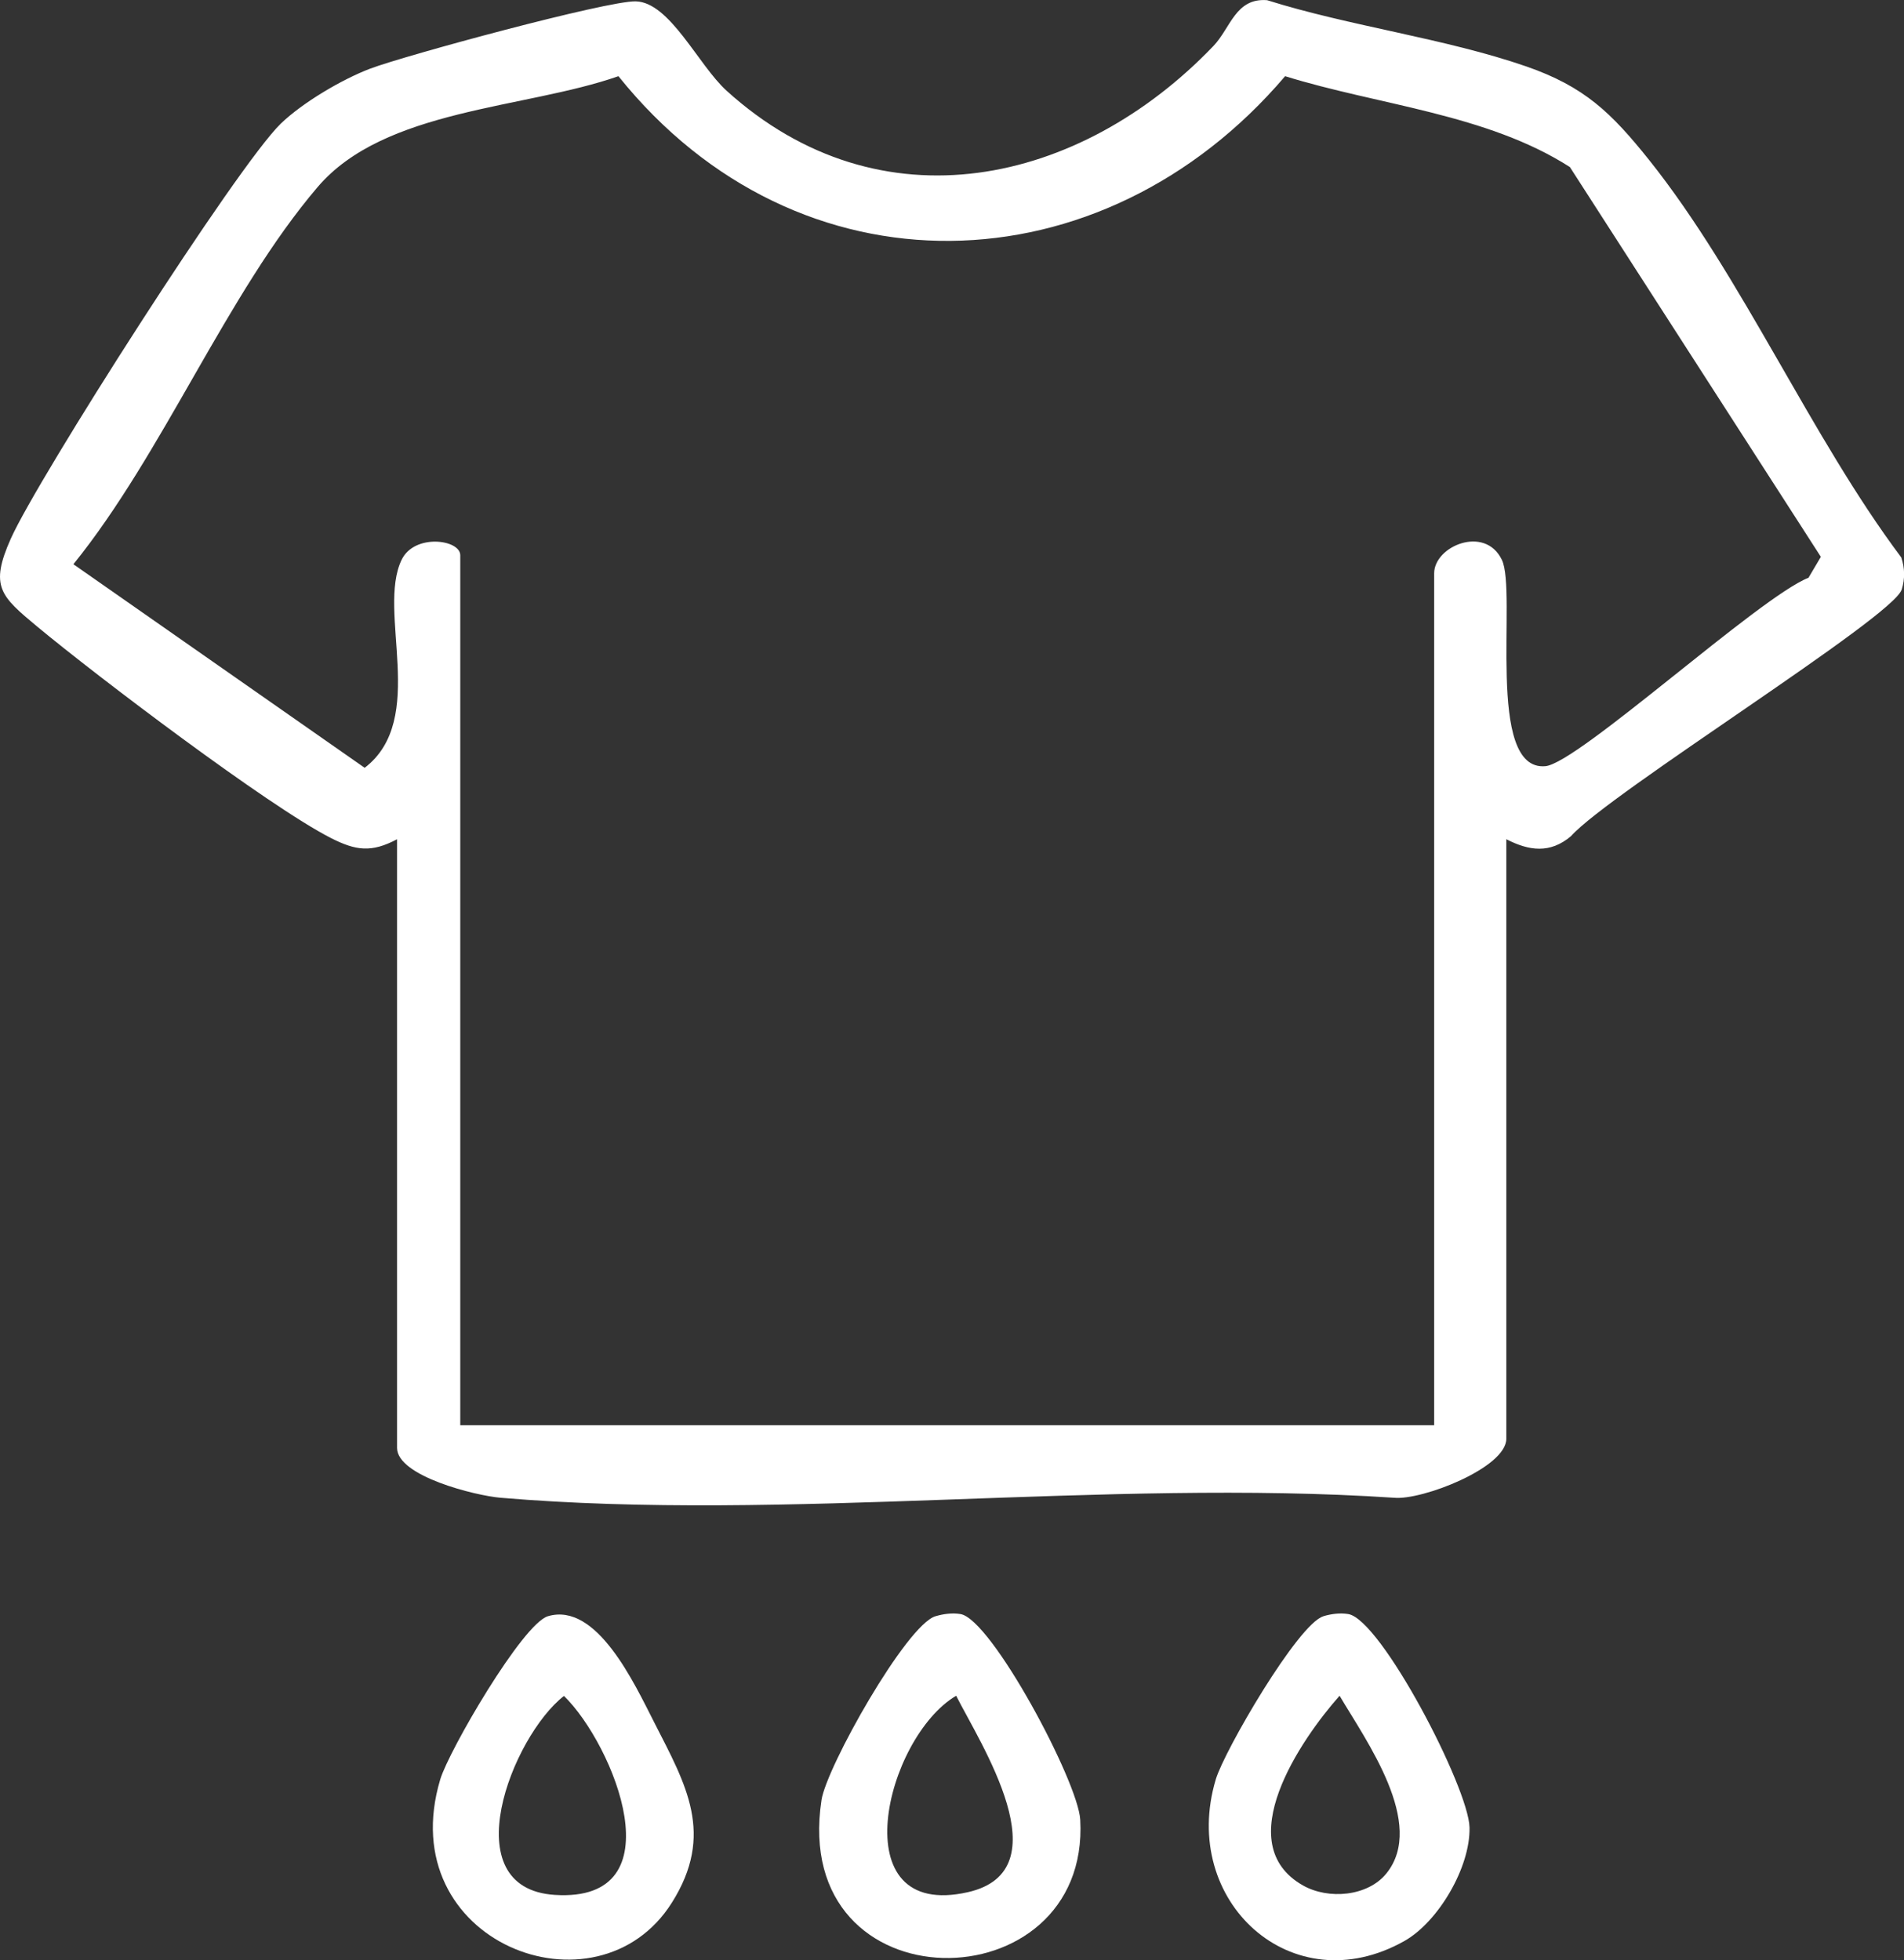 <svg viewBox="0 0 211.14 217.42" xmlns="http://www.w3.org/2000/svg" data-name="Layer 2" id="Layer_2">
  <rect x="0" y="0" width="211.14" height="217.42" fill="#333333" stroke="none"/>
  <defs>
    <style>
      .cls-1 {
        fill: #fff;
      }
    </style>
  </defs>
  <g data-name="Layer 1" id="Layer_1-2">
    <g data-name="Colour fastness" id="Colour_fastness">
      <path d="M44.04,93.08c-2.85,1.51-4.57,1.28-7.36-.14-6.94-3.54-25.98-17.98-32.55-23.44-4.07-3.39-5.3-4.44-2.93-9.76,2.99-6.69,25.13-41.4,29.95-46.04,2.41-2.32,6.77-4.9,9.91-6.09C44.96,6.14,67.34.07,70.5.15c3.79.1,6.93,7.06,10.07,9.91,17.08,15.48,39.24,10.45,53.99-4.96,1.91-2,2.45-5.35,5.95-5.08,9.18,2.89,19.75,4.23,28.75,7.35,6.45,2.24,9.42,5.13,13.62,10.38,10.31,12.92,17.9,30.66,27.96,44.08.39,1.17.42,2.36.05,3.55-.94,3.08-32.4,22.56-36.68,27.36-2.31,1.96-4.64,1.64-7.17.34v66.5c0,3.22-9.38,6.85-12.46,6.54-32.05-2.12-67.42,2.69-99.08,0-2.75-.23-11.47-2.39-11.47-5.53v-67.5ZM159.04,158.08V63.58c0-2.99,5.61-5.38,7.5-1.5,1.73,3.54-1.88,23.49,4.83,22.9,3.63-.32,23.72-18.75,29.18-20.9l1.37-2.32-27.83-43.23c-9.2-5.9-21.23-6.86-31.58-10.08-20.3,23.86-54,24.85-73.93,0-10.38,3.64-25.94,3.59-33.36,12.3-10.08,11.82-17.12,29.52-27.08,41.83l32.3,22.58c7.04-5.4,1.32-17.34,4.1-23.08,1.43-2.94,6.5-2.24,6.5-.5v96.5h108Z" class="cls-1"></path>
      <path d="M103.75,179.26c.88-.26,1.85-.39,2.76-.24,3.44.56,13.05,18.59,13.28,22.81,1.15,20.62-32.22,21-28.69-2.19.56-3.66,9.41-19.42,12.64-20.38ZM106.03,188.08c-7.87,4.67-12.78,24.97,1.29,21.79,10.62-2.39,1.37-16.52-1.29-21.79Z" class="cls-1"></path>
      <path d="M146.75,179.26c.89-.26,1.84-.39,2.76-.24,3.64.59,13.35,19.26,13.45,23.67s-3.46,10.47-7.22,12.59c-12.46,7.03-24.96-4.43-20.92-17.92.95-3.19,9.13-17.26,11.93-18.09ZM153.74,207.79c4.44-5.5-2.27-14.75-5.19-19.71-4.3,4.85-12.23,16.41-4.06,21.04,2.83,1.6,7.19,1.22,9.25-1.33Z" class="cls-1"></path>
      <path d="M60.76,179.26c5.42-1.6,9.58,7.45,11.8,11.8,3.52,6.91,6.74,12.37,1.94,19.98-8.29,13.14-31.09,4.4-25.68-13.68.95-3.19,9.13-17.27,11.94-18.1ZM62.54,188.1c-5.78,4.51-12.36,21.35-1.01,22.07,13.69.87,6.55-16.65,1.01-22.07Z" class="cls-1"></path>
    </g>
  </g>
</svg>